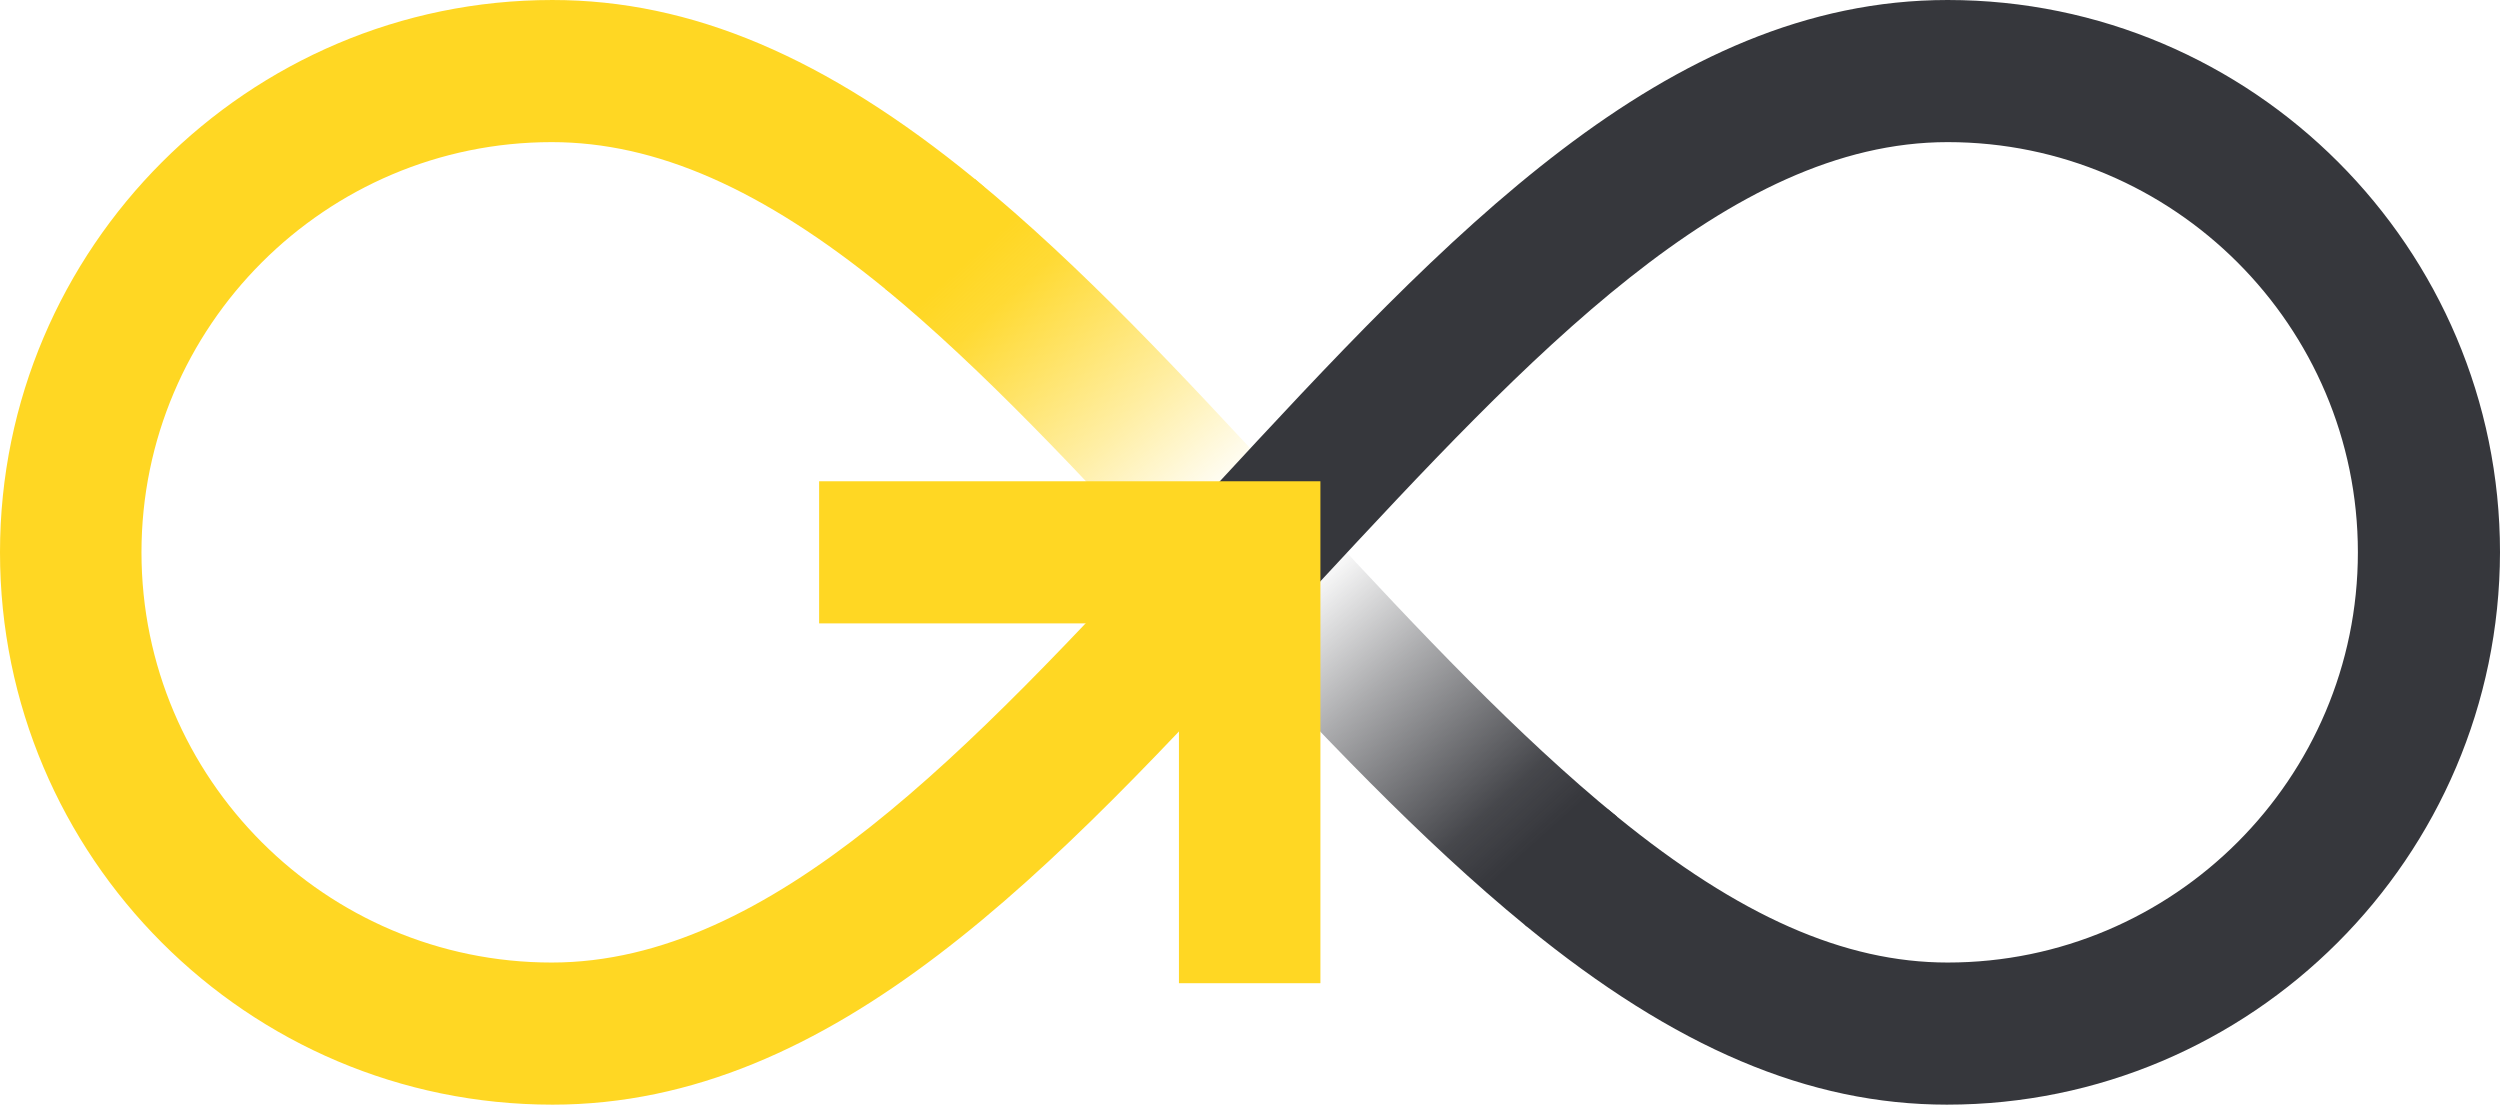 <svg xmlns="http://www.w3.org/2000/svg" id="goskills_x5F_mark" width="387" height="171" viewBox="0 0 387 171"><g id="mark" transform="translate(-49.7 -34.6)"><linearGradient id="center_x5F_gradient_x5F_web_1_" x1="195.358" x2="291.297" y1="669.036" y2="775.214" gradientTransform="translate(0 -602)" gradientUnits="userSpaceOnUse"><stop id="stop4006" offset=".06" stop-color="#ffd723"/><stop id="stop4008" offset=".12" stop-color="#ffd723" stop-opacity=".92"/><stop id="stop4010" offset=".2" stop-color="#ffd723" stop-opacity=".7"/><stop id="stop4012" offset=".3" stop-color="#ffd723" stop-opacity=".42"/><stop id="stop4014" offset=".44" stop-color="#ffd723" stop-opacity="0"/><stop id="stop4016" offset=".56" stop-color="#36373c" stop-opacity="0"/><stop id="stop4018" offset=".7" stop-color="#36373c" stop-opacity=".42"/><stop id="stop4020" offset=".8" stop-color="#36373c" stop-opacity=".7"/><stop id="stop4022" offset=".88" stop-color="#36373c" stop-opacity=".92"/><stop id="stop4024" offset=".94" stop-color="#36373c"/></linearGradient><path id="center_x5F_gradient_x5F_web" fill="url(#center_x5F_gradient_x5F_web_1_)" d="M286 178c-16.5-13.5-32.1-30.1-48.4-47.7l-4.9-5.3c-15.8-17-30.7-33.1-46-45.7l13.9-17c16.5 13.5 31.9 30.1 48.2 47.7l4.9 5.3c15.8 17.1 31 33.2 46.3 45.7z"/><path id="O" fill="#36373c" d="M351.1 205.6c-21.4 0-42.1-8.8-65.1-27.6-.5-.4-.6-1.4-1.1-1.8l13.6-16.4 1.5 1.2c18.9 15.4 35.2 22.6 51.2 22.6 35 0 63.5-28.5 63.5-63.5s-28.5-63.5-63.5-63.5c-34 0-64.8 33.2-97.4 68.3l-2.5 2.7-16.1-14.9 2.5-2.7c35.9-38.8 69.8-75.4 113.5-75.4 47.2 0 85.5 38.4 85.5 85.5-.1 47.2-38.5 85.5-85.6 85.5z"/><path id="G" fill="#ffd723" d="M135.2 205.6c-47.2 0-85.5-38.4-85.5-85.5s38.4-85.5 85.5-85.5c21.5 0 42.3 8.8 65.4 27.7.5.4 1 .9 1.5 1.3l-14 16.7c-.5-.4-.9-.6-1.4-1-19-15.5-35.5-22.7-51.6-22.7-35 0-63.5 28.5-63.5 63.5s28.5 63.5 63.5 63.5c34.1 0 64.9-33.2 97.5-68.4l2.4-2.6 16.1 14.9-2.4 2.6c-35.8 38.9-69.8 75.5-113.5 75.5z" class="st2"/><path id="arrow" fill="#ffd723" d="M232.2 131.1h-55.7v-22h77.6v77.7h-21.9z" class="st2"/></g></svg>